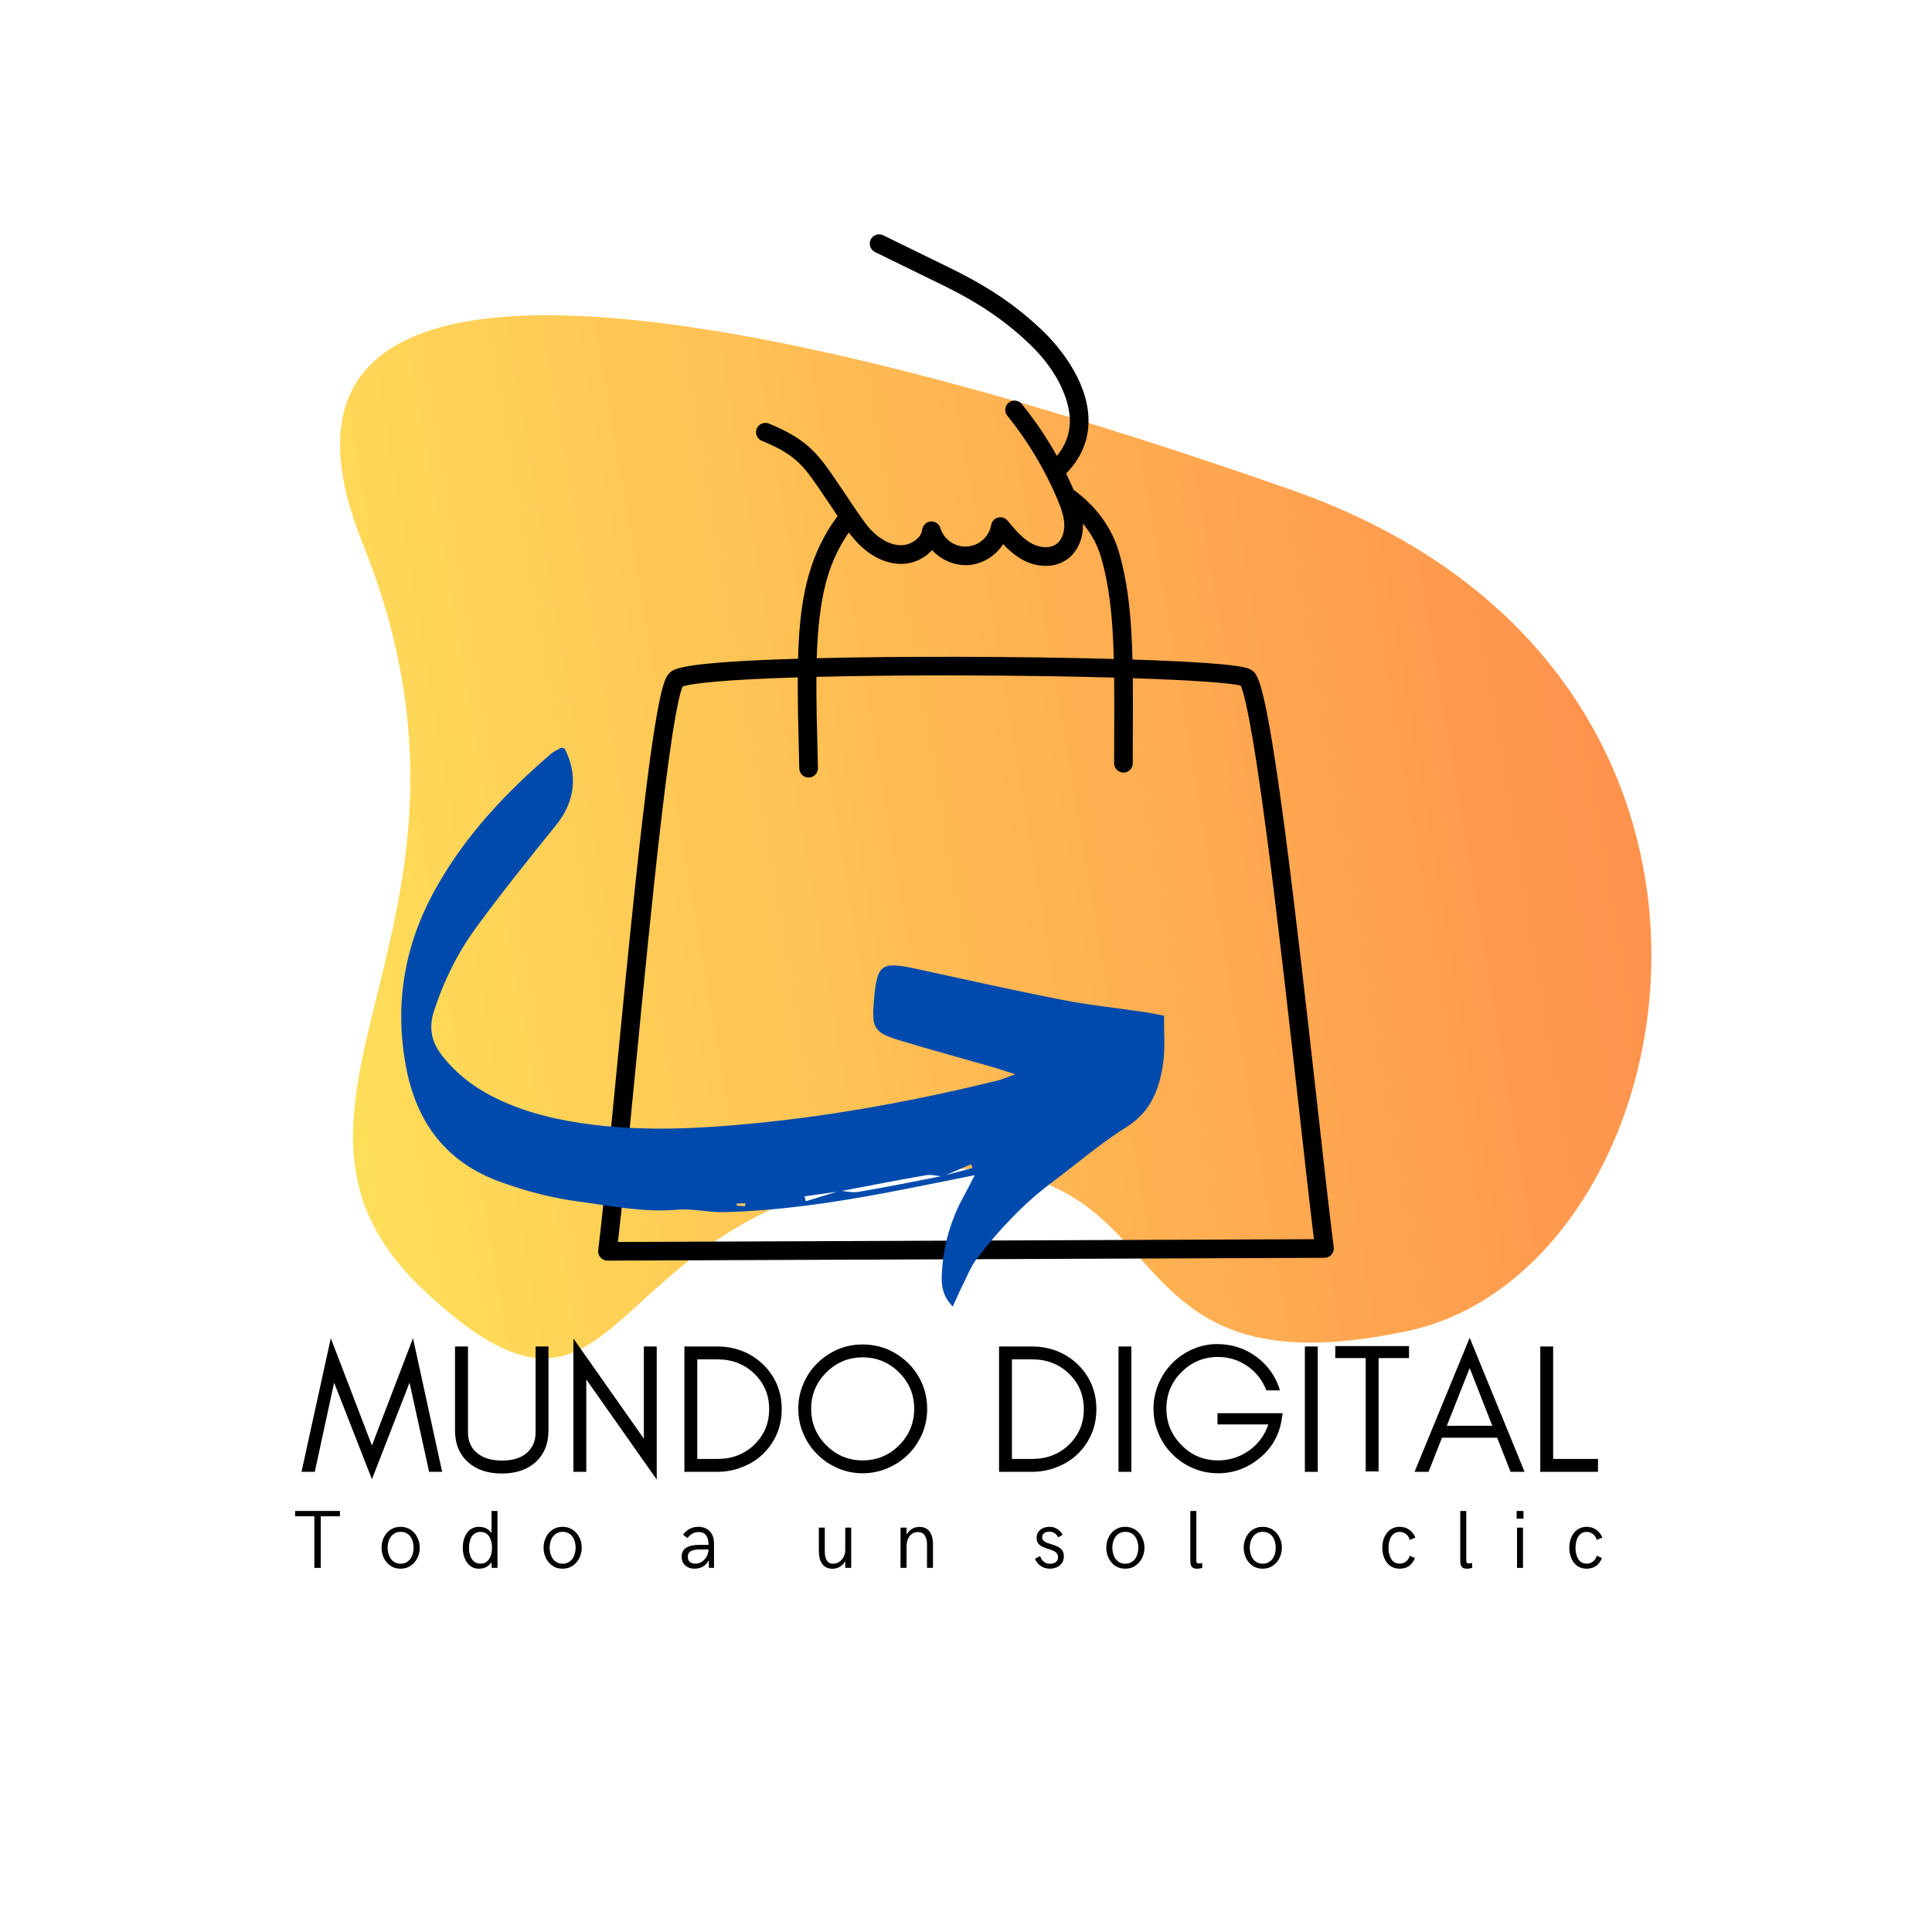 <svg version="1.0" preserveAspectRatio="xMidYMid meet" height="500" viewBox="0 0 375 375" zoomAndPan="magnify" width="500" xmlns:xlink="http://www.w3.org/1999/xlink" xmlns="http://www.w3.org/2000/svg"><defs><g></g><clipPath id="ba70c0b3f6"><path clip-rule="nonzero" d="M 66 61 L 321 61 L 321 264 L 66 264 Z M 66 61"></path></clipPath><clipPath id="086eeaf085"><path clip-rule="nonzero" d="M 42.219 70.293 L 295.398 27.496 L 332.742 248.422 L 79.562 291.219 Z M 42.219 70.293"></path></clipPath><clipPath id="0ae583d709"><path clip-rule="nonzero" d="M 170.98 228.242 C 234.207 217.555 208.414 272.227 273.312 258.324 C 328.652 246.477 351.434 130.438 250.703 95.102 C 170.266 66.855 40.379 30.918 70.434 105.594 C 100.492 180.27 44.004 214.781 82.504 250.672 C 121.008 286.559 115.18 237.676 170.98 228.242 Z M 170.98 228.242"></path></clipPath><clipPath id="d01da7e640"><path clip-rule="nonzero" d="M 42.219 70.293 L 295.398 27.496 L 332.742 248.422 L 79.562 291.219 Z M 42.219 70.293"></path></clipPath><clipPath id="2ba83b3e07"><path clip-rule="nonzero" d="M 42.539 70.512 L 295.203 27.805 L 332.5 248.438 L 79.832 291.148 Z M 42.539 70.512"></path></clipPath><linearGradient id="f8bcc5c7d1" y2="205.732" gradientUnits="userSpaceOnUse" x2="537.056" y1="205.732" gradientTransform="matrix(0.538, -0.091, 0.091, 0.538, 42.217, 70.288)" x1="-65.542"><stop offset="0" stop-color="rgb(100%, 87.099%, 34.9%)" stop-opacity="1"></stop><stop offset="0.062" stop-color="rgb(100%, 87.099%, 34.9%)" stop-opacity="1"></stop><stop offset="0.094" stop-color="rgb(100%, 87.099%, 34.9%)" stop-opacity="1"></stop><stop offset="0.109" stop-color="rgb(100%, 87.099%, 34.9%)" stop-opacity="1"></stop><stop offset="0.117" stop-color="rgb(100%, 86.952%, 34.877%)" stop-opacity="1"></stop><stop offset="0.125" stop-color="rgb(100%, 86.655%, 34.83%)" stop-opacity="1"></stop><stop offset="0.133" stop-color="rgb(100%, 86.353%, 34.782%)" stop-opacity="1"></stop><stop offset="0.141" stop-color="rgb(100%, 86.049%, 34.735%)" stop-opacity="1"></stop><stop offset="0.148" stop-color="rgb(100%, 85.747%, 34.688%)" stop-opacity="1"></stop><stop offset="0.156" stop-color="rgb(100%, 85.445%, 34.641%)" stop-opacity="1"></stop><stop offset="0.164" stop-color="rgb(100%, 85.143%, 34.595%)" stop-opacity="1"></stop><stop offset="0.172" stop-color="rgb(100%, 84.84%, 34.547%)" stop-opacity="1"></stop><stop offset="0.18" stop-color="rgb(100%, 84.537%, 34.5%)" stop-opacity="1"></stop><stop offset="0.188" stop-color="rgb(100%, 84.235%, 34.453%)" stop-opacity="1"></stop><stop offset="0.195" stop-color="rgb(100%, 83.932%, 34.406%)" stop-opacity="1"></stop><stop offset="0.203" stop-color="rgb(100%, 83.63%, 34.358%)" stop-opacity="1"></stop><stop offset="0.211" stop-color="rgb(100%, 83.327%, 34.311%)" stop-opacity="1"></stop><stop offset="0.219" stop-color="rgb(100%, 83.025%, 34.265%)" stop-opacity="1"></stop><stop offset="0.227" stop-color="rgb(100%, 82.722%, 34.218%)" stop-opacity="1"></stop><stop offset="0.234" stop-color="rgb(100%, 82.42%, 34.171%)" stop-opacity="1"></stop><stop offset="0.242" stop-color="rgb(100%, 82.117%, 34.123%)" stop-opacity="1"></stop><stop offset="0.25" stop-color="rgb(100%, 81.815%, 34.076%)" stop-opacity="1"></stop><stop offset="0.258" stop-color="rgb(100%, 81.512%, 34.029%)" stop-opacity="1"></stop><stop offset="0.266" stop-color="rgb(100%, 81.21%, 33.981%)" stop-opacity="1"></stop><stop offset="0.273" stop-color="rgb(100%, 80.908%, 33.936%)" stop-opacity="1"></stop><stop offset="0.281" stop-color="rgb(100%, 80.605%, 33.888%)" stop-opacity="1"></stop><stop offset="0.289" stop-color="rgb(100%, 80.302%, 33.841%)" stop-opacity="1"></stop><stop offset="0.297" stop-color="rgb(100%, 80%, 33.794%)" stop-opacity="1"></stop><stop offset="0.305" stop-color="rgb(100%, 79.698%, 33.746%)" stop-opacity="1"></stop><stop offset="0.312" stop-color="rgb(100%, 79.395%, 33.699%)" stop-opacity="1"></stop><stop offset="0.32" stop-color="rgb(100%, 79.092%, 33.653%)" stop-opacity="1"></stop><stop offset="0.328" stop-color="rgb(100%, 78.79%, 33.606%)" stop-opacity="1"></stop><stop offset="0.336" stop-color="rgb(100%, 78.488%, 33.559%)" stop-opacity="1"></stop><stop offset="0.344" stop-color="rgb(100%, 78.186%, 33.511%)" stop-opacity="1"></stop><stop offset="0.352" stop-color="rgb(100%, 77.882%, 33.464%)" stop-opacity="1"></stop><stop offset="0.359" stop-color="rgb(100%, 77.58%, 33.417%)" stop-opacity="1"></stop><stop offset="0.367" stop-color="rgb(100%, 77.278%, 33.369%)" stop-opacity="1"></stop><stop offset="0.375" stop-color="rgb(100%, 76.976%, 33.324%)" stop-opacity="1"></stop><stop offset="0.383" stop-color="rgb(100%, 76.672%, 33.276%)" stop-opacity="1"></stop><stop offset="0.391" stop-color="rgb(100%, 76.37%, 33.229%)" stop-opacity="1"></stop><stop offset="0.398" stop-color="rgb(100%, 76.068%, 33.182%)" stop-opacity="1"></stop><stop offset="0.406" stop-color="rgb(100%, 75.766%, 33.134%)" stop-opacity="1"></stop><stop offset="0.414" stop-color="rgb(100%, 75.462%, 33.087%)" stop-opacity="1"></stop><stop offset="0.422" stop-color="rgb(100%, 75.16%, 33.04%)" stop-opacity="1"></stop><stop offset="0.43" stop-color="rgb(100%, 74.858%, 32.994%)" stop-opacity="1"></stop><stop offset="0.438" stop-color="rgb(100%, 74.556%, 32.947%)" stop-opacity="1"></stop><stop offset="0.445" stop-color="rgb(100%, 74.254%, 32.899%)" stop-opacity="1"></stop><stop offset="0.453" stop-color="rgb(100%, 73.95%, 32.852%)" stop-opacity="1"></stop><stop offset="0.461" stop-color="rgb(100%, 73.648%, 32.805%)" stop-opacity="1"></stop><stop offset="0.469" stop-color="rgb(100%, 73.346%, 32.758%)" stop-opacity="1"></stop><stop offset="0.477" stop-color="rgb(100%, 73.044%, 32.712%)" stop-opacity="1"></stop><stop offset="0.484" stop-color="rgb(100%, 72.74%, 32.664%)" stop-opacity="1"></stop><stop offset="0.492" stop-color="rgb(100%, 72.438%, 32.617%)" stop-opacity="1"></stop><stop offset="0.5" stop-color="rgb(100%, 72.136%, 32.57%)" stop-opacity="1"></stop><stop offset="0.508" stop-color="rgb(100%, 71.834%, 32.523%)" stop-opacity="1"></stop><stop offset="0.516" stop-color="rgb(100%, 71.53%, 32.475%)" stop-opacity="1"></stop><stop offset="0.523" stop-color="rgb(100%, 71.228%, 32.428%)" stop-opacity="1"></stop><stop offset="0.531" stop-color="rgb(100%, 70.926%, 32.382%)" stop-opacity="1"></stop><stop offset="0.539" stop-color="rgb(100%, 70.624%, 32.335%)" stop-opacity="1"></stop><stop offset="0.547" stop-color="rgb(100%, 70.322%, 32.288%)" stop-opacity="1"></stop><stop offset="0.555" stop-color="rgb(100%, 70.018%, 32.24%)" stop-opacity="1"></stop><stop offset="0.562" stop-color="rgb(100%, 69.716%, 32.193%)" stop-opacity="1"></stop><stop offset="0.57" stop-color="rgb(100%, 69.414%, 32.146%)" stop-opacity="1"></stop><stop offset="0.578" stop-color="rgb(100%, 69.112%, 32.098%)" stop-opacity="1"></stop><stop offset="0.586" stop-color="rgb(100%, 68.808%, 32.053%)" stop-opacity="1"></stop><stop offset="0.594" stop-color="rgb(100%, 68.506%, 32.005%)" stop-opacity="1"></stop><stop offset="0.602" stop-color="rgb(100%, 68.204%, 31.958%)" stop-opacity="1"></stop><stop offset="0.609" stop-color="rgb(100%, 67.902%, 31.911%)" stop-opacity="1"></stop><stop offset="0.617" stop-color="rgb(100%, 67.599%, 31.863%)" stop-opacity="1"></stop><stop offset="0.625" stop-color="rgb(100%, 67.296%, 31.816%)" stop-opacity="1"></stop><stop offset="0.633" stop-color="rgb(100%, 66.994%, 31.77%)" stop-opacity="1"></stop><stop offset="0.641" stop-color="rgb(100%, 66.692%, 31.723%)" stop-opacity="1"></stop><stop offset="0.648" stop-color="rgb(100%, 66.389%, 31.676%)" stop-opacity="1"></stop><stop offset="0.656" stop-color="rgb(100%, 66.086%, 31.628%)" stop-opacity="1"></stop><stop offset="0.664" stop-color="rgb(100%, 65.784%, 31.581%)" stop-opacity="1"></stop><stop offset="0.672" stop-color="rgb(100%, 65.482%, 31.534%)" stop-opacity="1"></stop><stop offset="0.68" stop-color="rgb(100%, 65.179%, 31.487%)" stop-opacity="1"></stop><stop offset="0.688" stop-color="rgb(100%, 64.876%, 31.441%)" stop-opacity="1"></stop><stop offset="0.695" stop-color="rgb(100%, 64.574%, 31.393%)" stop-opacity="1"></stop><stop offset="0.703" stop-color="rgb(100%, 64.272%, 31.346%)" stop-opacity="1"></stop><stop offset="0.711" stop-color="rgb(100%, 63.969%, 31.299%)" stop-opacity="1"></stop><stop offset="0.719" stop-color="rgb(100%, 63.667%, 31.252%)" stop-opacity="1"></stop><stop offset="0.727" stop-color="rgb(100%, 63.364%, 31.204%)" stop-opacity="1"></stop><stop offset="0.734" stop-color="rgb(100%, 63.062%, 31.157%)" stop-opacity="1"></stop><stop offset="0.742" stop-color="rgb(100%, 62.759%, 31.111%)" stop-opacity="1"></stop><stop offset="0.75" stop-color="rgb(100%, 62.457%, 31.064%)" stop-opacity="1"></stop><stop offset="0.758" stop-color="rgb(100%, 62.154%, 31.017%)" stop-opacity="1"></stop><stop offset="0.766" stop-color="rgb(100%, 61.852%, 30.969%)" stop-opacity="1"></stop><stop offset="0.773" stop-color="rgb(100%, 61.549%, 30.922%)" stop-opacity="1"></stop><stop offset="0.781" stop-color="rgb(100%, 61.247%, 30.875%)" stop-opacity="1"></stop><stop offset="0.789" stop-color="rgb(100%, 60.944%, 30.829%)" stop-opacity="1"></stop><stop offset="0.797" stop-color="rgb(100%, 60.641%, 30.782%)" stop-opacity="1"></stop><stop offset="0.805" stop-color="rgb(100%, 60.339%, 30.734%)" stop-opacity="1"></stop><stop offset="0.812" stop-color="rgb(100%, 60.037%, 30.687%)" stop-opacity="1"></stop><stop offset="0.82" stop-color="rgb(100%, 59.735%, 30.64%)" stop-opacity="1"></stop><stop offset="0.828" stop-color="rgb(100%, 59.431%, 30.592%)" stop-opacity="1"></stop><stop offset="0.836" stop-color="rgb(100%, 59.129%, 30.545%)" stop-opacity="1"></stop><stop offset="0.844" stop-color="rgb(100%, 58.827%, 30.499%)" stop-opacity="1"></stop><stop offset="0.852" stop-color="rgb(100%, 58.525%, 30.452%)" stop-opacity="1"></stop><stop offset="0.859" stop-color="rgb(100%, 58.221%, 30.405%)" stop-opacity="1"></stop><stop offset="0.867" stop-color="rgb(100%, 57.919%, 30.357%)" stop-opacity="1"></stop><stop offset="0.875" stop-color="rgb(100%, 57.617%, 30.31%)" stop-opacity="1"></stop><stop offset="0.883" stop-color="rgb(100%, 57.315%, 30.263%)" stop-opacity="1"></stop><stop offset="0.891" stop-color="rgb(100%, 57.031%, 30.219%)" stop-opacity="1"></stop><stop offset="0.906" stop-color="rgb(100%, 56.898%, 30.199%)" stop-opacity="1"></stop><stop offset="0.938" stop-color="rgb(100%, 56.898%, 30.199%)" stop-opacity="1"></stop><stop offset="1" stop-color="rgb(100%, 56.898%, 30.199%)" stop-opacity="1"></stop></linearGradient><clipPath id="c188c6573d"><path clip-rule="nonzero" d="M 116.047 45.348 L 259 45.348 L 259 244.848 L 116.047 244.848 Z M 116.047 45.348"></path></clipPath><clipPath id="728bf3bb60"><path clip-rule="nonzero" d="M 77 145.047 L 226 145.047 L 226 253.797 L 77 253.797 Z M 77 145.047"></path></clipPath></defs><g clip-path="url(#ba70c0b3f6)"><g clip-path="url(#086eeaf085)"><g clip-path="url(#0ae583d709)"><g clip-path="url(#d01da7e640)"><g clip-path="url(#2ba83b3e07)"><path fill-rule="nonzero" d="M 0.523 38.02 L 50.594 334.211 L 374.512 279.457 L 324.445 -16.734 Z M 0.523 38.02" fill="url(#f8bcc5c7d1)"></path></g></g></g></g></g><g clip-path="url(#c188c6573d)"><path fill-rule="nonzero" fill-opacity="1" d="M 255.715 214.711 C 253.855 198.082 251.539 177.387 249.387 161.062 C 245.551 132.008 244.102 130.934 243.047 130.152 C 242.383 129.66 241.277 128.84 223.773 128.156 C 222.504 128.109 221.18 128.059 219.812 128.016 C 219.648 121.152 219.152 113.969 217.219 107.258 C 215.836 102.469 212.785 98.27 208.391 95.082 C 207.93 94.012 207.445 92.953 206.934 91.906 C 209.746 89.039 211.211 85.699 211.281 81.969 C 211.441 73.52 204.504 66.23 202.371 64.195 C 197.254 59.309 191.891 55.672 184.445 52.035 L 171.434 45.676 C 171.219 45.566 170.988 45.504 170.75 45.488 C 170.508 45.473 170.273 45.504 170.047 45.582 C 169.82 45.66 169.613 45.777 169.434 45.938 C 169.254 46.098 169.109 46.285 169.004 46.5 C 168.898 46.719 168.84 46.945 168.824 47.188 C 168.809 47.426 168.84 47.66 168.922 47.887 C 169 48.117 169.117 48.32 169.277 48.5 C 169.438 48.68 169.629 48.82 169.844 48.926 L 182.855 55.285 C 189.949 58.75 195.039 62.199 199.875 66.812 C 205.723 72.395 207.734 78.266 207.664 81.898 C 207.621 84.301 206.77 86.512 205.145 88.492 C 203.16 84.941 200.891 81.582 198.332 78.422 C 198.18 78.234 198 78.082 197.789 77.969 C 197.578 77.855 197.355 77.785 197.113 77.758 C 196.875 77.734 196.641 77.754 196.414 77.824 C 196.184 77.891 195.973 78 195.789 78.152 C 195.602 78.301 195.449 78.484 195.336 78.695 C 195.223 78.906 195.152 79.129 195.125 79.367 C 195.102 79.605 195.121 79.84 195.191 80.07 C 195.258 80.301 195.367 80.508 195.52 80.695 C 199.5 85.617 202.727 90.988 205.199 96.812 C 206.004 98.707 206.543 100.289 206.582 101.855 C 206.617 103.449 206.031 104.879 205.051 105.598 C 203.688 106.594 201.641 106.254 200.223 105.477 C 198.406 104.484 196.961 102.738 195.562 101.055 C 195.34 100.785 195.059 100.594 194.723 100.488 C 194.387 100.379 194.051 100.371 193.711 100.461 C 193.367 100.551 193.078 100.723 192.84 100.984 C 192.602 101.242 192.453 101.547 192.391 101.891 C 192.289 102.453 192.102 102.984 191.82 103.48 C 191.543 103.98 191.191 104.418 190.766 104.797 C 190.34 105.176 189.863 105.477 189.336 105.695 C 188.809 105.914 188.262 106.039 187.691 106.074 C 187.125 106.109 186.562 106.051 186.016 105.895 C 185.465 105.742 184.957 105.504 184.488 105.18 C 184.02 104.852 183.617 104.461 183.281 104 C 182.941 103.539 182.691 103.035 182.523 102.492 C 182.398 102.086 182.16 101.762 181.809 101.523 C 181.457 101.285 181.066 101.184 180.645 101.219 C 180.219 101.254 179.852 101.418 179.547 101.715 C 179.238 102.008 179.055 102.367 179 102.789 C 178.758 104.633 176.582 105.871 174.789 105.832 C 172.129 105.773 169.945 103.828 168.879 102.676 C 167.957 101.672 165.797 98.496 165.539 98.094 C 165.113 97.438 164.672 96.758 164.215 96.094 C 163.715 95.367 163.254 94.688 162.82 94.043 C 158.922 88.273 156.961 85.375 149.238 82.215 C 149.016 82.125 148.785 82.078 148.543 82.082 C 148.305 82.082 148.074 82.129 147.852 82.223 C 147.633 82.312 147.438 82.445 147.27 82.617 C 147.098 82.785 146.969 82.984 146.879 83.203 C 146.789 83.426 146.742 83.656 146.742 83.898 C 146.746 84.137 146.793 84.367 146.883 84.59 C 146.977 84.809 147.109 85.004 147.277 85.176 C 147.449 85.344 147.645 85.473 147.867 85.562 C 154.578 88.309 156.008 90.422 159.824 96.07 C 160.262 96.719 160.727 97.406 161.23 98.141 C 161.66 98.77 162.559 100.148 162.586 100.191 C 161.906 101.074 161.277 101.988 160.703 102.941 C 156.344 110.191 155.156 118.199 154.902 127.855 C 153.074 127.914 151.336 127.973 149.695 128.039 C 131.953 128.762 130.742 129.891 130.016 130.566 C 129.137 131.383 127.812 132.617 124.797 158.289 C 123.078 172.926 121.27 191.547 119.672 207.973 C 118.328 221.805 117.055 234.867 116.113 242.66 C 116.082 242.918 116.105 243.172 116.184 243.418 C 116.262 243.664 116.387 243.887 116.559 244.078 C 116.73 244.273 116.934 244.422 117.168 244.527 C 117.406 244.637 117.652 244.688 117.91 244.688 L 117.918 244.688 L 257.09 244.141 C 257.348 244.137 257.594 244.086 257.832 243.977 C 258.066 243.871 258.27 243.719 258.441 243.523 C 258.613 243.328 258.734 243.105 258.812 242.859 C 258.887 242.613 258.91 242.359 258.875 242.102 C 258.078 235.844 256.984 226.051 255.715 214.711 Z M 163.805 104.805 C 164.105 104.309 164.422 103.824 164.754 103.355 C 165.211 103.961 165.695 104.559 166.223 105.129 C 168.734 107.852 171.75 109.383 174.707 109.449 C 175.891 109.473 177.023 109.25 178.109 108.785 C 179.191 108.316 180.133 107.645 180.926 106.77 C 181.812 107.754 182.871 108.5 184.094 109.008 C 185.316 109.52 186.59 109.742 187.914 109.684 C 190.688 109.516 193.234 107.91 194.723 105.613 C 195.812 106.824 197.066 107.84 198.484 108.652 C 199.871 109.426 201.359 109.82 202.945 109.832 C 204.504 109.859 205.914 109.422 207.184 108.523 C 209.137 107.098 210.266 104.574 210.199 101.773 C 210.199 101.727 210.195 101.68 210.191 101.633 C 211.848 103.59 213.031 105.801 213.742 108.262 C 215.238 113.445 215.965 119.23 216.188 127.906 C 207.391 127.66 197.07 127.512 186.781 127.484 C 176.52 127.457 166.797 127.555 158.527 127.758 C 158.898 115.441 160.91 109.621 163.805 104.805 Z M 119.945 241.062 C 120.855 233.184 121.984 221.582 123.273 208.324 C 124.832 192.281 126.602 174.105 128.281 159.656 C 130.68 139.035 131.984 134.309 132.504 133.25 C 133.254 132.973 136.594 132.168 150.711 131.621 C 152.027 131.57 153.41 131.523 154.844 131.477 C 154.816 136.258 154.953 141.625 155.105 147.727 L 155.141 149.156 C 155.145 149.391 155.195 149.617 155.289 149.832 C 155.387 150.051 155.516 150.238 155.684 150.406 C 155.855 150.57 156.047 150.695 156.266 150.785 C 156.484 150.875 156.711 150.918 156.949 150.918 L 156.996 150.918 C 157.234 150.914 157.465 150.863 157.684 150.766 C 157.902 150.668 158.094 150.531 158.258 150.359 C 158.426 150.184 158.551 149.984 158.637 149.762 C 158.723 149.539 158.762 149.305 158.758 149.066 L 158.723 147.637 C 158.566 141.512 158.434 136.133 158.465 131.379 C 166.738 131.172 176.512 131.074 186.789 131.102 C 198.02 131.129 208 131.289 216.254 131.523 C 216.293 134.863 216.281 138.434 216.266 142.473 C 216.258 144.293 216.254 146.184 216.25 148.148 C 216.25 148.387 216.297 148.621 216.387 148.84 C 216.48 149.062 216.609 149.258 216.777 149.43 C 216.949 149.598 217.145 149.73 217.367 149.82 C 217.586 149.914 217.816 149.961 218.059 149.961 C 218.301 149.961 218.531 149.914 218.75 149.82 C 218.973 149.73 219.168 149.602 219.34 149.43 C 219.508 149.262 219.637 149.066 219.73 148.844 C 219.824 148.621 219.867 148.391 219.867 148.152 C 219.871 146.188 219.875 144.301 219.883 142.484 C 219.898 138.492 219.91 134.957 219.875 131.637 C 231.457 132.023 238.984 132.562 240.816 133.078 C 241.414 134.293 242.938 139.664 245.957 162.75 C 248.062 178.828 250.312 198.945 252.121 215.113 C 253.262 225.312 254.262 234.258 255.035 240.527 Z M 119.945 241.062" fill="#000000"></path></g><g clip-path="url(#728bf3bb60)"><path fill-rule="nonzero" fill-opacity="1" d="M 189.195 228.102 C 182.852 229.359 177.129 230.547 171.398 231.621 C 161.191 233.527 150.922 235.012 140.531 235.277 C 137.5 235.355 134.434 234.539 131.441 234.805 C 124.844 235.375 118.434 234.039 112.012 233.176 C 106.848 232.477 101.676 231.09 96.781 229.281 C 86.691 225.555 80.938 217.98 78.883 207.449 C 76.465 195.09 78.43 183.477 84.539 172.52 C 90.23 162.293 98.098 153.906 106.918 146.352 C 107.488 145.871 108.176 145.516 108.848 145.172 C 109.023 145.074 109.336 145.23 109.582 145.273 C 112.258 150.414 111.57 155.645 108 160.07 C 102.691 166.648 97.379 173.25 92.395 180.074 C 88.836 184.941 86.148 190.367 84.262 196.16 C 83.199 199.395 83.672 202.102 85.738 204.793 C 88.637 208.551 92.297 211.266 96.516 213.289 C 102.367 216.102 108.609 217.488 115.012 218.297 C 125.523 219.605 136.016 219.055 146.508 218.031 C 162.359 216.484 177.977 213.555 193.434 209.789 C 194.398 209.555 195.312 209.141 197.062 208.512 C 195.105 207.891 193.945 207.48 192.773 207.145 C 186.855 205.441 180.906 203.832 175.016 202.059 C 169.605 200.438 169.156 199.672 169.637 194.145 C 170.246 187.105 170.984 186.574 177.828 188.047 C 187.238 190.082 196.621 192.207 206.07 194.055 C 211.352 195.09 216.73 195.641 222.059 196.426 C 223.289 196.602 224.5 196.879 225.945 197.152 C 225.895 200.586 226.199 203.75 225.707 206.789 C 224.93 211.578 223.309 215.855 218.668 218.746 C 213.574 221.926 208.992 225.906 204.164 229.516 C 198.566 233.695 193.867 238.77 189.629 244.258 C 188.41 245.84 187.68 247.816 186.766 249.625 C 186.168 250.816 185.645 252.035 184.93 253.609 C 182.863 251.453 182.695 249.379 182.812 247.195 C 183.09 241.711 184.562 236.586 187.27 231.816 C 187.84 230.734 188.379 229.645 189.195 228.102 Z M 163.039 231.129 C 164.238 231.219 165.477 231.543 166.629 231.344 C 172.105 230.402 177.562 229.32 183.039 228.238 C 184.949 227.727 186.855 227.215 188.762 226.703 C 188.676 226.457 188.586 226.211 188.496 225.977 C 186.66 226.762 184.82 227.559 182.98 228.344 C 181.91 228.258 180.789 227.934 179.754 228.109 C 174.152 229.074 168.574 230.164 162.98 231.238 C 160.707 231.562 158.438 231.887 156.164 232.211 C 156.242 232.523 156.32 232.848 156.402 233.164 C 158.613 232.484 160.824 231.809 163.039 231.129 Z M 144.621 234.117 C 144.641 233.93 144.66 233.734 144.668 233.547 C 144.109 233.566 143.559 233.598 142.996 233.617 C 142.996 233.754 142.996 233.883 142.996 234.02 C 143.527 234.051 144.078 234.078 144.621 234.117 Z M 144.621 234.117" fill="#004aad"></path></g><g fill-opacity="1" fill="#000000"><g transform="translate(58.163, 285.68)"><g><path d="M 25.125 0 L 21.328 -17.312 L 14.031 1.438 L 6.688 -17.312 L 2.938 0 L 0.359 0 L 6.047 -25.938 L 14.031 -5.109 L 22 -25.938 L 27.656 0 Z M 25.125 0"></path></g></g></g><g fill-opacity="1" fill="#000000"><g transform="translate(86.178, 285.68)"><g><path d="M 20.281 -8.047 C 20.281 -5.422 19.426 -3.348 17.719 -1.828 C 16.094 -0.391 13.93 0.328 11.234 0.328 C 8.516 0.328 6.344 -0.391 4.719 -1.828 C 3 -3.348 2.141 -5.422 2.141 -8.047 L 2.141 -24.328 L 4.656 -24.328 L 4.656 -7.688 C 4.656 -5.852 5.32 -4.445 6.656 -3.469 C 7.801 -2.613 9.328 -2.188 11.234 -2.188 C 14.211 -2.188 16.219 -3.188 17.25 -5.188 C 17.602 -5.875 17.781 -6.707 17.781 -7.688 L 17.781 -24.328 L 20.281 -24.328 Z M 20.281 -8.047"></path></g></g></g><g fill-opacity="1" fill="#000000"><g transform="translate(108.612, 285.68)"><g><path d="M 5.188 -17.922 L 5.188 0 L 2.688 0 L 2.688 -25.875 L 16.359 -6.438 L 16.359 -24.328 L 18.859 -24.328 L 18.859 1.5 Z M 5.188 -17.922"></path></g></g></g><g fill-opacity="1" fill="#000000"><g transform="translate(130.152, 285.68)"><g><path d="M 21.578 -12.172 C 21.578 -10.398 21.254 -8.773 20.609 -7.297 C 19.941 -5.797 19.047 -4.508 17.922 -3.438 C 16.805 -2.363 15.484 -1.531 13.953 -0.938 C 12.43 -0.312 10.797 0 9.047 0 L 2.688 0 L 2.688 -24.328 L 9.047 -24.328 C 10.797 -24.328 12.43 -24.031 13.953 -23.438 C 15.484 -22.812 16.805 -21.961 17.922 -20.891 C 19.047 -19.816 19.941 -18.539 20.609 -17.062 C 21.254 -15.562 21.578 -13.93 21.578 -12.172 Z M 19.141 -12.172 C 19.141 -14.93 18.16 -17.242 16.203 -19.109 C 14.297 -20.922 11.938 -21.828 9.125 -21.828 L 5.188 -21.828 L 5.188 -2.5 L 9.125 -2.5 C 11.938 -2.5 14.297 -3.406 16.203 -5.219 C 18.16 -7.082 19.141 -9.398 19.141 -12.172 Z M 19.141 -12.172"></path></g></g></g><g fill-opacity="1" fill="#000000"><g transform="translate(153.337, 285.68)"><g><path d="M 24.109 -12.234 C 24.109 -14.984 23.133 -17.332 21.188 -19.281 C 19.227 -21.238 16.863 -22.219 14.094 -22.219 C 11.352 -22.219 9.004 -21.238 7.047 -19.281 C 5.086 -17.332 4.109 -14.984 4.109 -12.234 C 4.109 -9.473 5.086 -7.113 7.047 -5.156 C 9.004 -3.195 11.352 -2.219 14.094 -2.219 C 16.863 -2.219 19.227 -3.195 21.188 -5.156 C 23.133 -7.113 24.109 -9.473 24.109 -12.234 Z M 26.625 -12.234 C 26.625 -10.516 26.301 -8.895 25.656 -7.375 C 24.988 -5.844 24.094 -4.52 22.969 -3.406 C 21.82 -2.258 20.488 -1.363 18.969 -0.719 C 17.438 -0.051 15.812 0.281 14.094 0.281 C 12.375 0.281 10.766 -0.051 9.266 -0.719 C 7.742 -1.363 6.422 -2.258 5.297 -3.406 C 4.148 -4.52 3.254 -5.844 2.609 -7.375 C 1.941 -8.895 1.609 -10.516 1.609 -12.234 C 1.609 -13.953 1.941 -15.578 2.609 -17.109 C 3.254 -18.629 4.148 -19.953 5.297 -21.078 C 6.422 -22.191 7.742 -23.086 9.266 -23.766 C 10.766 -24.398 12.375 -24.719 14.094 -24.719 C 15.812 -24.719 17.438 -24.398 18.969 -23.766 C 20.488 -23.086 21.82 -22.191 22.969 -21.078 C 24.094 -19.953 24.988 -18.629 25.656 -17.109 C 26.301 -15.578 26.625 -13.953 26.625 -12.234 Z M 26.625 -12.234"></path></g></g></g><g fill-opacity="1" fill="#000000"><g transform="translate(181.568, 285.68)"><g></g></g></g><g fill-opacity="1" fill="#000000"><g transform="translate(191.228, 285.68)"><g><path d="M 21.578 -12.172 C 21.578 -10.398 21.254 -8.773 20.609 -7.297 C 19.941 -5.797 19.047 -4.508 17.922 -3.438 C 16.805 -2.363 15.484 -1.531 13.953 -0.938 C 12.43 -0.312 10.797 0 9.047 0 L 2.688 0 L 2.688 -24.328 L 9.047 -24.328 C 10.797 -24.328 12.43 -24.031 13.953 -23.438 C 15.484 -22.812 16.805 -21.961 17.922 -20.891 C 19.047 -19.816 19.941 -18.539 20.609 -17.062 C 21.254 -15.562 21.578 -13.93 21.578 -12.172 Z M 19.141 -12.172 C 19.141 -14.93 18.16 -17.242 16.203 -19.109 C 14.297 -20.922 11.938 -21.828 9.125 -21.828 L 5.188 -21.828 L 5.188 -2.5 L 9.125 -2.5 C 11.938 -2.5 14.297 -3.406 16.203 -5.219 C 18.16 -7.082 19.141 -9.398 19.141 -12.172 Z M 19.141 -12.172"></path></g></g></g><g fill-opacity="1" fill="#000000"><g transform="translate(214.414, 285.68)"><g><path d="M 5.188 0 L 2.688 0 L 2.688 -24.328 L 5.188 -24.328 Z M 5.188 0"></path></g></g></g><g fill-opacity="1" fill="#000000"><g transform="translate(222.285, 285.68)"><g><path d="M 26.688 -11.375 L 26.438 -9.875 C 25.914 -6.914 24.473 -4.484 22.109 -2.578 C 19.754 -0.672 17.098 0.281 14.141 0.281 C 12.422 0.281 10.797 -0.051 9.266 -0.719 C 7.742 -1.363 6.422 -2.258 5.297 -3.406 C 4.148 -4.52 3.254 -5.844 2.609 -7.375 C 1.941 -8.895 1.609 -10.523 1.609 -12.266 C 1.609 -13.984 1.941 -15.609 2.609 -17.141 C 3.254 -18.66 4.148 -19.992 5.297 -21.141 C 6.422 -22.266 7.742 -23.16 9.266 -23.828 C 10.797 -24.473 12.336 -24.797 13.891 -24.797 C 16.797 -24.797 19.359 -23.973 21.578 -22.328 C 23.816 -20.68 25.344 -18.508 26.156 -15.812 L 23.516 -15.812 C 22.742 -17.789 21.516 -19.363 19.828 -20.531 C 18.109 -21.707 16.211 -22.297 14.141 -22.297 C 11.367 -22.297 9.004 -21.316 7.047 -19.359 C 5.086 -17.398 4.109 -15.035 4.109 -12.266 C 4.109 -9.523 5.086 -7.164 7.047 -5.188 C 8.984 -3.207 11.348 -2.219 14.141 -2.219 C 16.328 -2.219 18.328 -2.848 20.141 -4.109 C 21.93 -5.398 23.188 -7.098 23.906 -9.203 L 14.031 -9.203 L 14.031 -11.375 Z M 26.688 -11.375"></path></g></g></g><g fill-opacity="1" fill="#000000"><g transform="translate(250.587, 285.68)"><g><path d="M 5.188 0 L 2.688 0 L 2.688 -24.328 L 5.188 -24.328 Z M 5.188 0"></path></g></g></g><g fill-opacity="1" fill="#000000"><g transform="translate(258.459, 285.68)"><g><path d="M 0.719 -22.078 L 0.719 -24.406 L 15.031 -24.406 L 15.031 -22.078 L 9.125 -22.078 L 9.125 -0.078 L 6.625 -0.078 L 6.625 -22.078 Z M 0.719 -22.078"></path></g></g></g><g fill-opacity="1" fill="#000000"><g transform="translate(274.202, 285.68)"><g><path d="M 6.625 -8.938 L 15.453 -8.938 L 11.062 -20.141 Z M 21.719 0 L 19 0 L 16.391 -6.625 L 5.688 -6.625 L 3.078 0 L 0.359 0 L 11.062 -26.016 Z M 21.719 0"></path></g></g></g><g fill-opacity="1" fill="#000000"><g transform="translate(296.278, 285.68)"><g><path d="M 5.188 -2.5 L 13.891 -2.5 L 13.891 0 L 2.688 0 L 2.688 -24.328 L 5.188 -24.328 Z M 5.188 -2.5"></path></g></g></g><g fill-opacity="1" fill="#000000"><g transform="translate(310.878, 285.68)"><g></g></g></g><g fill-opacity="1" fill="#000000"><g transform="translate(56.811, 304.325)"><g><path d="M 4.203 0 L 4.203 -10.016 L 0.469 -10.016 L 0.469 -11.047 L 9.172 -11.047 L 9.172 -10.016 L 5.453 -10.016 L 5.453 0 Z M 4.203 0"></path></g></g></g><g fill-opacity="1" fill="#000000"><g transform="translate(73.393, 304.325)"><g><path d="M 4.359 0.156 C 3.805 0.156 3.301 0.051 2.844 -0.156 C 2.395 -0.375 2.008 -0.672 1.688 -1.047 C 1.363 -1.422 1.113 -1.852 0.938 -2.344 C 0.758 -2.844 0.672 -3.367 0.672 -3.922 C 0.672 -4.484 0.758 -5.004 0.938 -5.484 C 1.113 -5.973 1.363 -6.406 1.688 -6.781 C 2.008 -7.156 2.395 -7.445 2.844 -7.656 C 3.301 -7.863 3.805 -7.969 4.359 -7.969 C 4.898 -7.969 5.398 -7.863 5.859 -7.656 C 6.316 -7.445 6.707 -7.156 7.031 -6.781 C 7.363 -6.406 7.617 -5.973 7.797 -5.484 C 7.984 -5.004 8.078 -4.484 8.078 -3.922 C 8.078 -3.367 7.984 -2.844 7.797 -2.344 C 7.617 -1.852 7.363 -1.422 7.031 -1.047 C 6.707 -0.672 6.316 -0.375 5.859 -0.156 C 5.398 0.051 4.898 0.156 4.359 0.156 Z M 4.359 -0.812 C 4.797 -0.812 5.172 -0.898 5.484 -1.078 C 5.805 -1.254 6.07 -1.488 6.281 -1.781 C 6.488 -2.082 6.641 -2.414 6.734 -2.781 C 6.836 -3.156 6.891 -3.535 6.891 -3.922 C 6.891 -4.316 6.836 -4.695 6.734 -5.062 C 6.641 -5.426 6.488 -5.754 6.281 -6.047 C 6.082 -6.336 5.82 -6.566 5.5 -6.734 C 5.188 -6.91 4.812 -7 4.375 -7 C 3.945 -7 3.57 -6.91 3.25 -6.734 C 2.938 -6.566 2.676 -6.336 2.469 -6.047 C 2.258 -5.754 2.102 -5.426 2 -5.062 C 1.895 -4.695 1.844 -4.316 1.844 -3.922 C 1.844 -3.523 1.895 -3.141 2 -2.766 C 2.102 -2.398 2.254 -2.07 2.453 -1.781 C 2.66 -1.488 2.922 -1.254 3.234 -1.078 C 3.555 -0.898 3.93 -0.812 4.359 -0.812 Z M 4.359 -0.812"></path></g></g></g><g fill-opacity="1" fill="#000000"><g transform="translate(89.077, 304.325)"><g><path d="M 6.328 -11.047 L 7.484 -11.047 L 7.484 0 L 6.359 0 L 6.328 -1.094 C 6.078 -0.719 5.754 -0.414 5.359 -0.188 C 4.961 0.039 4.473 0.156 3.891 0.156 C 3.391 0.156 2.941 0.051 2.547 -0.156 C 2.16 -0.375 1.832 -0.672 1.562 -1.047 C 1.301 -1.422 1.098 -1.852 0.953 -2.344 C 0.816 -2.832 0.75 -3.352 0.75 -3.906 C 0.75 -4.469 0.816 -4.992 0.953 -5.484 C 1.098 -5.973 1.301 -6.406 1.562 -6.781 C 1.832 -7.156 2.16 -7.445 2.547 -7.656 C 2.93 -7.863 3.375 -7.969 3.875 -7.969 C 4.445 -7.969 4.93 -7.859 5.328 -7.641 C 5.734 -7.422 6.066 -7.125 6.328 -6.75 Z M 4.188 -0.828 C 4.582 -0.828 4.922 -0.91 5.203 -1.078 C 5.484 -1.254 5.711 -1.484 5.891 -1.766 C 6.078 -2.055 6.211 -2.383 6.297 -2.75 C 6.379 -3.125 6.422 -3.508 6.422 -3.906 C 6.422 -4.301 6.379 -4.68 6.297 -5.047 C 6.211 -5.422 6.078 -5.754 5.891 -6.047 C 5.711 -6.336 5.484 -6.566 5.203 -6.734 C 4.922 -6.898 4.582 -6.984 4.188 -6.984 C 3.789 -6.984 3.453 -6.898 3.172 -6.734 C 2.891 -6.566 2.656 -6.336 2.469 -6.047 C 2.289 -5.754 2.16 -5.422 2.078 -5.047 C 1.992 -4.68 1.953 -4.301 1.953 -3.906 C 1.953 -3.508 1.992 -3.125 2.078 -2.75 C 2.16 -2.383 2.289 -2.055 2.469 -1.766 C 2.656 -1.484 2.891 -1.254 3.172 -1.078 C 3.453 -0.91 3.789 -0.828 4.188 -0.828 Z M 4.188 -0.828"></path></g></g></g><g fill-opacity="1" fill="#000000"><g transform="translate(104.839, 304.325)"><g><path d="M 4.359 0.156 C 3.805 0.156 3.301 0.051 2.844 -0.156 C 2.395 -0.375 2.008 -0.672 1.688 -1.047 C 1.363 -1.422 1.113 -1.852 0.938 -2.344 C 0.758 -2.844 0.672 -3.367 0.672 -3.922 C 0.672 -4.484 0.758 -5.004 0.938 -5.484 C 1.113 -5.973 1.363 -6.406 1.688 -6.781 C 2.008 -7.156 2.395 -7.445 2.844 -7.656 C 3.301 -7.863 3.805 -7.969 4.359 -7.969 C 4.898 -7.969 5.398 -7.863 5.859 -7.656 C 6.316 -7.445 6.707 -7.156 7.031 -6.781 C 7.363 -6.406 7.617 -5.973 7.797 -5.484 C 7.984 -5.004 8.078 -4.484 8.078 -3.922 C 8.078 -3.367 7.984 -2.844 7.797 -2.344 C 7.617 -1.852 7.363 -1.422 7.031 -1.047 C 6.707 -0.672 6.316 -0.375 5.859 -0.156 C 5.398 0.051 4.898 0.156 4.359 0.156 Z M 4.359 -0.812 C 4.797 -0.812 5.172 -0.898 5.484 -1.078 C 5.805 -1.254 6.07 -1.488 6.281 -1.781 C 6.488 -2.082 6.641 -2.414 6.734 -2.781 C 6.836 -3.156 6.891 -3.535 6.891 -3.922 C 6.891 -4.316 6.836 -4.695 6.734 -5.062 C 6.641 -5.426 6.488 -5.754 6.281 -6.047 C 6.082 -6.336 5.82 -6.566 5.5 -6.734 C 5.188 -6.91 4.812 -7 4.375 -7 C 3.945 -7 3.57 -6.91 3.25 -6.734 C 2.938 -6.566 2.676 -6.336 2.469 -6.047 C 2.258 -5.754 2.102 -5.426 2 -5.062 C 1.895 -4.695 1.844 -4.316 1.844 -3.922 C 1.844 -3.523 1.895 -3.141 2 -2.766 C 2.102 -2.398 2.254 -2.07 2.453 -1.781 C 2.66 -1.488 2.922 -1.254 3.234 -1.078 C 3.555 -0.898 3.93 -0.812 4.359 -0.812 Z M 4.359 -0.812"></path></g></g></g><g fill-opacity="1" fill="#000000"><g transform="translate(120.523, 304.325)"><g></g></g></g><g fill-opacity="1" fill="#000000"><g transform="translate(131.693, 304.325)"><g><path d="M 3.141 0.156 C 2.648 0.156 2.211 0.062 1.828 -0.125 C 1.453 -0.312 1.156 -0.578 0.938 -0.922 C 0.719 -1.266 0.609 -1.68 0.609 -2.172 C 0.609 -2.953 0.898 -3.531 1.484 -3.906 C 2.078 -4.281 2.93 -4.469 4.047 -4.469 L 5.828 -4.469 C 5.828 -4.957 5.766 -5.391 5.641 -5.766 C 5.516 -6.141 5.312 -6.43 5.031 -6.641 C 4.758 -6.848 4.383 -6.953 3.906 -6.953 C 3.539 -6.953 3.219 -6.891 2.938 -6.766 C 2.656 -6.648 2.414 -6.5 2.219 -6.312 C 2.031 -6.133 1.875 -5.957 1.75 -5.781 L 0.891 -6.438 C 1.242 -6.926 1.66 -7.301 2.141 -7.562 C 2.629 -7.832 3.195 -7.969 3.844 -7.969 C 4.5 -7.969 5.051 -7.832 5.5 -7.562 C 5.957 -7.301 6.301 -6.93 6.531 -6.453 C 6.77 -5.984 6.891 -5.43 6.891 -4.797 L 6.891 0 L 5.906 0 L 5.875 -1.516 C 5.688 -1.117 5.445 -0.797 5.156 -0.547 C 4.875 -0.305 4.555 -0.129 4.203 -0.016 C 3.859 0.098 3.504 0.156 3.141 0.156 Z M 3.266 -0.828 C 3.672 -0.828 4.031 -0.91 4.344 -1.078 C 4.656 -1.242 4.922 -1.461 5.141 -1.734 C 5.367 -2.004 5.539 -2.301 5.656 -2.625 C 5.77 -2.945 5.828 -3.266 5.828 -3.578 L 4.156 -3.578 C 3.383 -3.578 2.801 -3.469 2.406 -3.25 C 2.008 -3.031 1.812 -2.66 1.812 -2.141 C 1.812 -1.836 1.875 -1.586 2 -1.391 C 2.133 -1.191 2.312 -1.047 2.531 -0.953 C 2.75 -0.867 2.992 -0.828 3.266 -0.828 Z M 3.266 -0.828"></path></g></g></g><g fill-opacity="1" fill="#000000"><g transform="translate(146.642, 304.325)"><g></g></g></g><g fill-opacity="1" fill="#000000"><g transform="translate(157.812, 304.325)"><g><path d="M 3.797 0.172 C 3.316 0.172 2.906 0.082 2.562 -0.094 C 2.227 -0.27 1.953 -0.516 1.734 -0.828 C 1.523 -1.141 1.367 -1.504 1.266 -1.922 C 1.172 -2.336 1.125 -2.789 1.125 -3.281 L 1.125 -7.812 L 2.281 -7.812 L 2.281 -3.203 C 2.281 -2.922 2.301 -2.641 2.344 -2.359 C 2.395 -2.078 2.477 -1.816 2.594 -1.578 C 2.719 -1.348 2.883 -1.16 3.094 -1.016 C 3.312 -0.879 3.586 -0.812 3.922 -0.812 C 4.234 -0.812 4.531 -0.879 4.812 -1.016 C 5.094 -1.148 5.336 -1.336 5.547 -1.578 C 5.766 -1.816 5.938 -2.098 6.062 -2.422 C 6.188 -2.754 6.25 -3.109 6.25 -3.484 L 6.25 -7.812 L 7.406 -7.812 L 7.406 0 L 6.25 0 L 6.25 -1.328 C 6.176 -1.16 6.062 -0.988 5.906 -0.812 C 5.758 -0.633 5.582 -0.473 5.375 -0.328 C 5.164 -0.18 4.926 -0.062 4.656 0.031 C 4.395 0.125 4.109 0.172 3.797 0.172 Z M 3.797 0.172"></path></g></g></g><g fill-opacity="1" fill="#000000"><g transform="translate(173.48, 304.325)"><g><path d="M 1.312 0 L 1.312 -7.812 L 2.484 -7.812 L 2.484 -6.453 C 2.742 -6.91 3.082 -7.273 3.5 -7.547 C 3.926 -7.816 4.426 -7.953 5 -7.953 C 5.457 -7.953 5.852 -7.863 6.188 -7.688 C 6.52 -7.52 6.789 -7.285 7 -6.984 C 7.207 -6.691 7.359 -6.352 7.453 -5.969 C 7.555 -5.582 7.609 -5.176 7.609 -4.75 L 7.609 0 L 6.453 0 L 6.453 -4.625 C 6.453 -4.895 6.422 -5.164 6.359 -5.438 C 6.305 -5.719 6.211 -5.973 6.078 -6.203 C 5.953 -6.43 5.773 -6.613 5.547 -6.75 C 5.316 -6.883 5.031 -6.953 4.688 -6.953 C 4.281 -6.953 3.91 -6.844 3.578 -6.625 C 3.242 -6.414 2.977 -6.098 2.781 -5.672 C 2.582 -5.242 2.484 -4.707 2.484 -4.062 L 2.484 0 Z M 1.312 0"></path></g></g></g><g fill-opacity="1" fill="#000000"><g transform="translate(189.164, 304.325)"><g></g></g></g><g fill-opacity="1" fill="#000000"><g transform="translate(200.334, 304.325)"><g><path d="M 3.484 0.156 C 2.992 0.156 2.551 0.066 2.156 -0.109 C 1.758 -0.285 1.426 -0.52 1.156 -0.812 C 0.883 -1.113 0.688 -1.438 0.562 -1.781 L 1.547 -2.281 C 1.641 -2.008 1.77 -1.758 1.938 -1.531 C 2.113 -1.312 2.328 -1.133 2.578 -1 C 2.836 -0.863 3.145 -0.797 3.5 -0.797 C 3.938 -0.797 4.301 -0.906 4.594 -1.125 C 4.883 -1.344 5.031 -1.664 5.031 -2.094 C 5.031 -2.352 4.969 -2.57 4.844 -2.75 C 4.727 -2.926 4.57 -3.07 4.375 -3.188 C 4.176 -3.301 3.953 -3.398 3.703 -3.484 C 3.461 -3.578 3.211 -3.66 2.953 -3.734 C 2.691 -3.816 2.438 -3.91 2.188 -4.016 C 1.945 -4.117 1.727 -4.242 1.531 -4.391 C 1.332 -4.547 1.172 -4.738 1.047 -4.969 C 0.93 -5.195 0.875 -5.477 0.875 -5.812 C 0.875 -6.281 0.988 -6.676 1.219 -7 C 1.445 -7.32 1.75 -7.562 2.125 -7.719 C 2.5 -7.883 2.91 -7.969 3.359 -7.969 C 3.961 -7.969 4.477 -7.82 4.906 -7.531 C 5.344 -7.25 5.68 -6.879 5.922 -6.422 L 5.062 -5.922 C 4.895 -6.266 4.664 -6.535 4.375 -6.734 C 4.082 -6.93 3.727 -7.031 3.312 -7.031 C 2.895 -7.031 2.562 -6.93 2.312 -6.734 C 2.07 -6.535 1.953 -6.273 1.953 -5.953 C 1.953 -5.723 2.008 -5.535 2.125 -5.391 C 2.238 -5.242 2.395 -5.117 2.594 -5.016 C 2.801 -4.91 3.031 -4.816 3.281 -4.734 C 3.531 -4.66 3.785 -4.578 4.047 -4.484 C 4.316 -4.398 4.578 -4.301 4.828 -4.188 C 5.078 -4.082 5.301 -3.941 5.5 -3.766 C 5.707 -3.598 5.867 -3.391 5.984 -3.141 C 6.098 -2.891 6.156 -2.586 6.156 -2.234 C 6.156 -1.828 6.078 -1.473 5.922 -1.172 C 5.773 -0.879 5.57 -0.633 5.312 -0.438 C 5.062 -0.238 4.773 -0.094 4.453 0 C 4.141 0.102 3.816 0.156 3.484 0.156 Z M 3.484 0.156"></path></g></g></g><g fill-opacity="1" fill="#000000"><g transform="translate(214.058, 304.325)"><g><path d="M 4.359 0.156 C 3.805 0.156 3.301 0.051 2.844 -0.156 C 2.395 -0.375 2.008 -0.672 1.688 -1.047 C 1.363 -1.422 1.113 -1.852 0.938 -2.344 C 0.758 -2.844 0.672 -3.367 0.672 -3.922 C 0.672 -4.484 0.758 -5.004 0.938 -5.484 C 1.113 -5.973 1.363 -6.406 1.688 -6.781 C 2.008 -7.156 2.395 -7.445 2.844 -7.656 C 3.301 -7.863 3.805 -7.969 4.359 -7.969 C 4.898 -7.969 5.398 -7.863 5.859 -7.656 C 6.316 -7.445 6.707 -7.156 7.031 -6.781 C 7.363 -6.406 7.617 -5.973 7.797 -5.484 C 7.984 -5.004 8.078 -4.484 8.078 -3.922 C 8.078 -3.367 7.984 -2.844 7.797 -2.344 C 7.617 -1.852 7.363 -1.422 7.031 -1.047 C 6.707 -0.672 6.316 -0.375 5.859 -0.156 C 5.398 0.051 4.898 0.156 4.359 0.156 Z M 4.359 -0.812 C 4.797 -0.812 5.172 -0.898 5.484 -1.078 C 5.805 -1.254 6.07 -1.488 6.281 -1.781 C 6.488 -2.082 6.641 -2.414 6.734 -2.781 C 6.836 -3.156 6.891 -3.535 6.891 -3.922 C 6.891 -4.316 6.836 -4.695 6.734 -5.062 C 6.641 -5.426 6.488 -5.754 6.281 -6.047 C 6.082 -6.336 5.82 -6.566 5.5 -6.734 C 5.188 -6.91 4.812 -7 4.375 -7 C 3.945 -7 3.57 -6.91 3.25 -6.734 C 2.938 -6.566 2.676 -6.336 2.469 -6.047 C 2.258 -5.754 2.102 -5.426 2 -5.062 C 1.895 -4.695 1.844 -4.316 1.844 -3.922 C 1.844 -3.523 1.895 -3.141 2 -2.766 C 2.102 -2.398 2.254 -2.07 2.453 -1.781 C 2.66 -1.488 2.922 -1.254 3.234 -1.078 C 3.555 -0.898 3.93 -0.812 4.359 -0.812 Z M 4.359 -0.812"></path></g></g></g><g fill-opacity="1" fill="#000000"><g transform="translate(229.742, 304.325)"><g><path d="M 2.859 -0.859 C 2.992 -0.859 3.129 -0.867 3.266 -0.891 C 3.41 -0.91 3.523 -0.926 3.609 -0.938 L 3.609 0 C 3.484 0.039 3.328 0.078 3.141 0.109 C 2.953 0.141 2.758 0.156 2.562 0.156 C 2.258 0.156 2.023 0.109 1.859 0.016 C 1.691 -0.078 1.566 -0.203 1.484 -0.359 C 1.398 -0.523 1.348 -0.711 1.328 -0.922 C 1.305 -1.129 1.297 -1.348 1.297 -1.578 L 1.297 -11.047 L 2.469 -11.047 L 2.469 -1.312 C 2.469 -1.301 2.473 -1.258 2.484 -1.188 C 2.504 -1.113 2.539 -1.039 2.594 -0.969 C 2.656 -0.895 2.742 -0.859 2.859 -0.859 Z M 2.859 -0.859"></path></g></g></g><g fill-opacity="1" fill="#000000"><g transform="translate(240.731, 304.325)"><g><path d="M 4.359 0.156 C 3.805 0.156 3.301 0.051 2.844 -0.156 C 2.395 -0.375 2.008 -0.672 1.688 -1.047 C 1.363 -1.422 1.113 -1.852 0.938 -2.344 C 0.758 -2.844 0.672 -3.367 0.672 -3.922 C 0.672 -4.484 0.758 -5.004 0.938 -5.484 C 1.113 -5.973 1.363 -6.406 1.688 -6.781 C 2.008 -7.156 2.395 -7.445 2.844 -7.656 C 3.301 -7.863 3.805 -7.969 4.359 -7.969 C 4.898 -7.969 5.398 -7.863 5.859 -7.656 C 6.316 -7.445 6.707 -7.156 7.031 -6.781 C 7.363 -6.406 7.617 -5.973 7.797 -5.484 C 7.984 -5.004 8.078 -4.484 8.078 -3.922 C 8.078 -3.367 7.984 -2.844 7.797 -2.344 C 7.617 -1.852 7.363 -1.422 7.031 -1.047 C 6.707 -0.672 6.316 -0.375 5.859 -0.156 C 5.398 0.051 4.898 0.156 4.359 0.156 Z M 4.359 -0.812 C 4.797 -0.812 5.172 -0.898 5.484 -1.078 C 5.805 -1.254 6.07 -1.488 6.281 -1.781 C 6.488 -2.082 6.641 -2.414 6.734 -2.781 C 6.836 -3.156 6.891 -3.535 6.891 -3.922 C 6.891 -4.316 6.836 -4.695 6.734 -5.062 C 6.641 -5.426 6.488 -5.754 6.281 -6.047 C 6.082 -6.336 5.82 -6.566 5.5 -6.734 C 5.188 -6.91 4.812 -7 4.375 -7 C 3.945 -7 3.57 -6.91 3.25 -6.734 C 2.938 -6.566 2.676 -6.336 2.469 -6.047 C 2.258 -5.754 2.102 -5.426 2 -5.062 C 1.895 -4.695 1.844 -4.316 1.844 -3.922 C 1.844 -3.523 1.895 -3.141 2 -2.766 C 2.102 -2.398 2.254 -2.07 2.453 -1.781 C 2.66 -1.488 2.922 -1.254 3.234 -1.078 C 3.555 -0.898 3.93 -0.812 4.359 -0.812 Z M 4.359 -0.812"></path></g></g></g><g fill-opacity="1" fill="#000000"><g transform="translate(256.416, 304.325)"><g></g></g></g><g fill-opacity="1" fill="#000000"><g transform="translate(267.585, 304.325)"><g><path d="M 4.109 0.156 C 3.547 0.156 3.051 0.047 2.625 -0.172 C 2.207 -0.391 1.859 -0.688 1.578 -1.062 C 1.297 -1.445 1.082 -1.879 0.938 -2.359 C 0.789 -2.848 0.719 -3.359 0.719 -3.891 C 0.719 -4.422 0.785 -4.926 0.922 -5.406 C 1.066 -5.895 1.281 -6.332 1.562 -6.719 C 1.844 -7.102 2.191 -7.406 2.609 -7.625 C 3.035 -7.852 3.531 -7.969 4.094 -7.969 C 4.801 -7.969 5.414 -7.781 5.938 -7.406 C 6.469 -7.039 6.867 -6.535 7.141 -5.891 L 6.031 -5.422 C 5.957 -5.742 5.828 -6.02 5.641 -6.25 C 5.453 -6.477 5.223 -6.656 4.953 -6.781 C 4.691 -6.914 4.406 -6.984 4.094 -6.984 C 3.688 -6.984 3.344 -6.891 3.062 -6.703 C 2.789 -6.516 2.566 -6.27 2.391 -5.969 C 2.223 -5.664 2.102 -5.332 2.031 -4.969 C 1.957 -4.602 1.922 -4.242 1.922 -3.891 C 1.922 -3.535 1.957 -3.176 2.031 -2.812 C 2.102 -2.457 2.223 -2.129 2.391 -1.828 C 2.555 -1.523 2.781 -1.281 3.062 -1.094 C 3.344 -0.914 3.688 -0.828 4.094 -0.828 C 4.414 -0.828 4.707 -0.891 4.969 -1.016 C 5.227 -1.141 5.453 -1.316 5.641 -1.547 C 5.828 -1.773 5.957 -2.047 6.031 -2.359 L 7.047 -1.922 C 6.816 -1.273 6.445 -0.766 5.938 -0.391 C 5.426 -0.023 4.816 0.156 4.109 0.156 Z M 4.109 0.156"></path></g></g></g><g fill-opacity="1" fill="#000000"><g transform="translate(282.137, 304.325)"><g><path d="M 2.859 -0.859 C 2.992 -0.859 3.129 -0.867 3.266 -0.891 C 3.41 -0.91 3.523 -0.926 3.609 -0.938 L 3.609 0 C 3.484 0.039 3.328 0.078 3.141 0.109 C 2.953 0.141 2.758 0.156 2.562 0.156 C 2.258 0.156 2.023 0.109 1.859 0.016 C 1.691 -0.078 1.566 -0.203 1.484 -0.359 C 1.398 -0.523 1.348 -0.711 1.328 -0.922 C 1.305 -1.129 1.297 -1.348 1.297 -1.578 L 1.297 -11.047 L 2.469 -11.047 L 2.469 -1.312 C 2.469 -1.301 2.473 -1.258 2.484 -1.188 C 2.504 -1.113 2.539 -1.039 2.594 -0.969 C 2.656 -0.895 2.742 -0.859 2.859 -0.859 Z M 2.859 -0.859"></path></g></g></g><g fill-opacity="1" fill="#000000"><g transform="translate(293.126, 304.325)"><g><path d="M 1.25 -9.547 L 1.25 -11.047 L 2.578 -11.047 L 2.578 -9.547 Z M 1.328 0 L 1.328 -7.812 L 2.484 -7.812 L 2.484 0 Z M 1.328 0"></path></g></g></g><g fill-opacity="1" fill="#000000"><g transform="translate(303.882, 304.325)"><g><path d="M 4.109 0.156 C 3.547 0.156 3.051 0.047 2.625 -0.172 C 2.207 -0.391 1.859 -0.688 1.578 -1.062 C 1.297 -1.445 1.082 -1.879 0.938 -2.359 C 0.789 -2.848 0.719 -3.359 0.719 -3.891 C 0.719 -4.422 0.785 -4.926 0.922 -5.406 C 1.066 -5.895 1.281 -6.332 1.562 -6.719 C 1.844 -7.102 2.191 -7.406 2.609 -7.625 C 3.035 -7.852 3.531 -7.969 4.094 -7.969 C 4.801 -7.969 5.414 -7.781 5.938 -7.406 C 6.469 -7.039 6.867 -6.535 7.141 -5.891 L 6.031 -5.422 C 5.957 -5.742 5.828 -6.02 5.641 -6.25 C 5.453 -6.477 5.223 -6.656 4.953 -6.781 C 4.691 -6.914 4.406 -6.984 4.094 -6.984 C 3.688 -6.984 3.344 -6.891 3.062 -6.703 C 2.789 -6.516 2.566 -6.27 2.391 -5.969 C 2.223 -5.664 2.102 -5.332 2.031 -4.969 C 1.957 -4.602 1.922 -4.242 1.922 -3.891 C 1.922 -3.535 1.957 -3.176 2.031 -2.812 C 2.102 -2.457 2.223 -2.129 2.391 -1.828 C 2.555 -1.523 2.781 -1.281 3.062 -1.094 C 3.344 -0.914 3.688 -0.828 4.094 -0.828 C 4.414 -0.828 4.707 -0.891 4.969 -1.016 C 5.227 -1.141 5.453 -1.316 5.641 -1.547 C 5.828 -1.773 5.957 -2.047 6.031 -2.359 L 7.047 -1.922 C 6.816 -1.273 6.445 -0.766 5.938 -0.391 C 5.426 -0.023 4.816 0.156 4.109 0.156 Z M 4.109 0.156"></path></g></g></g></svg>